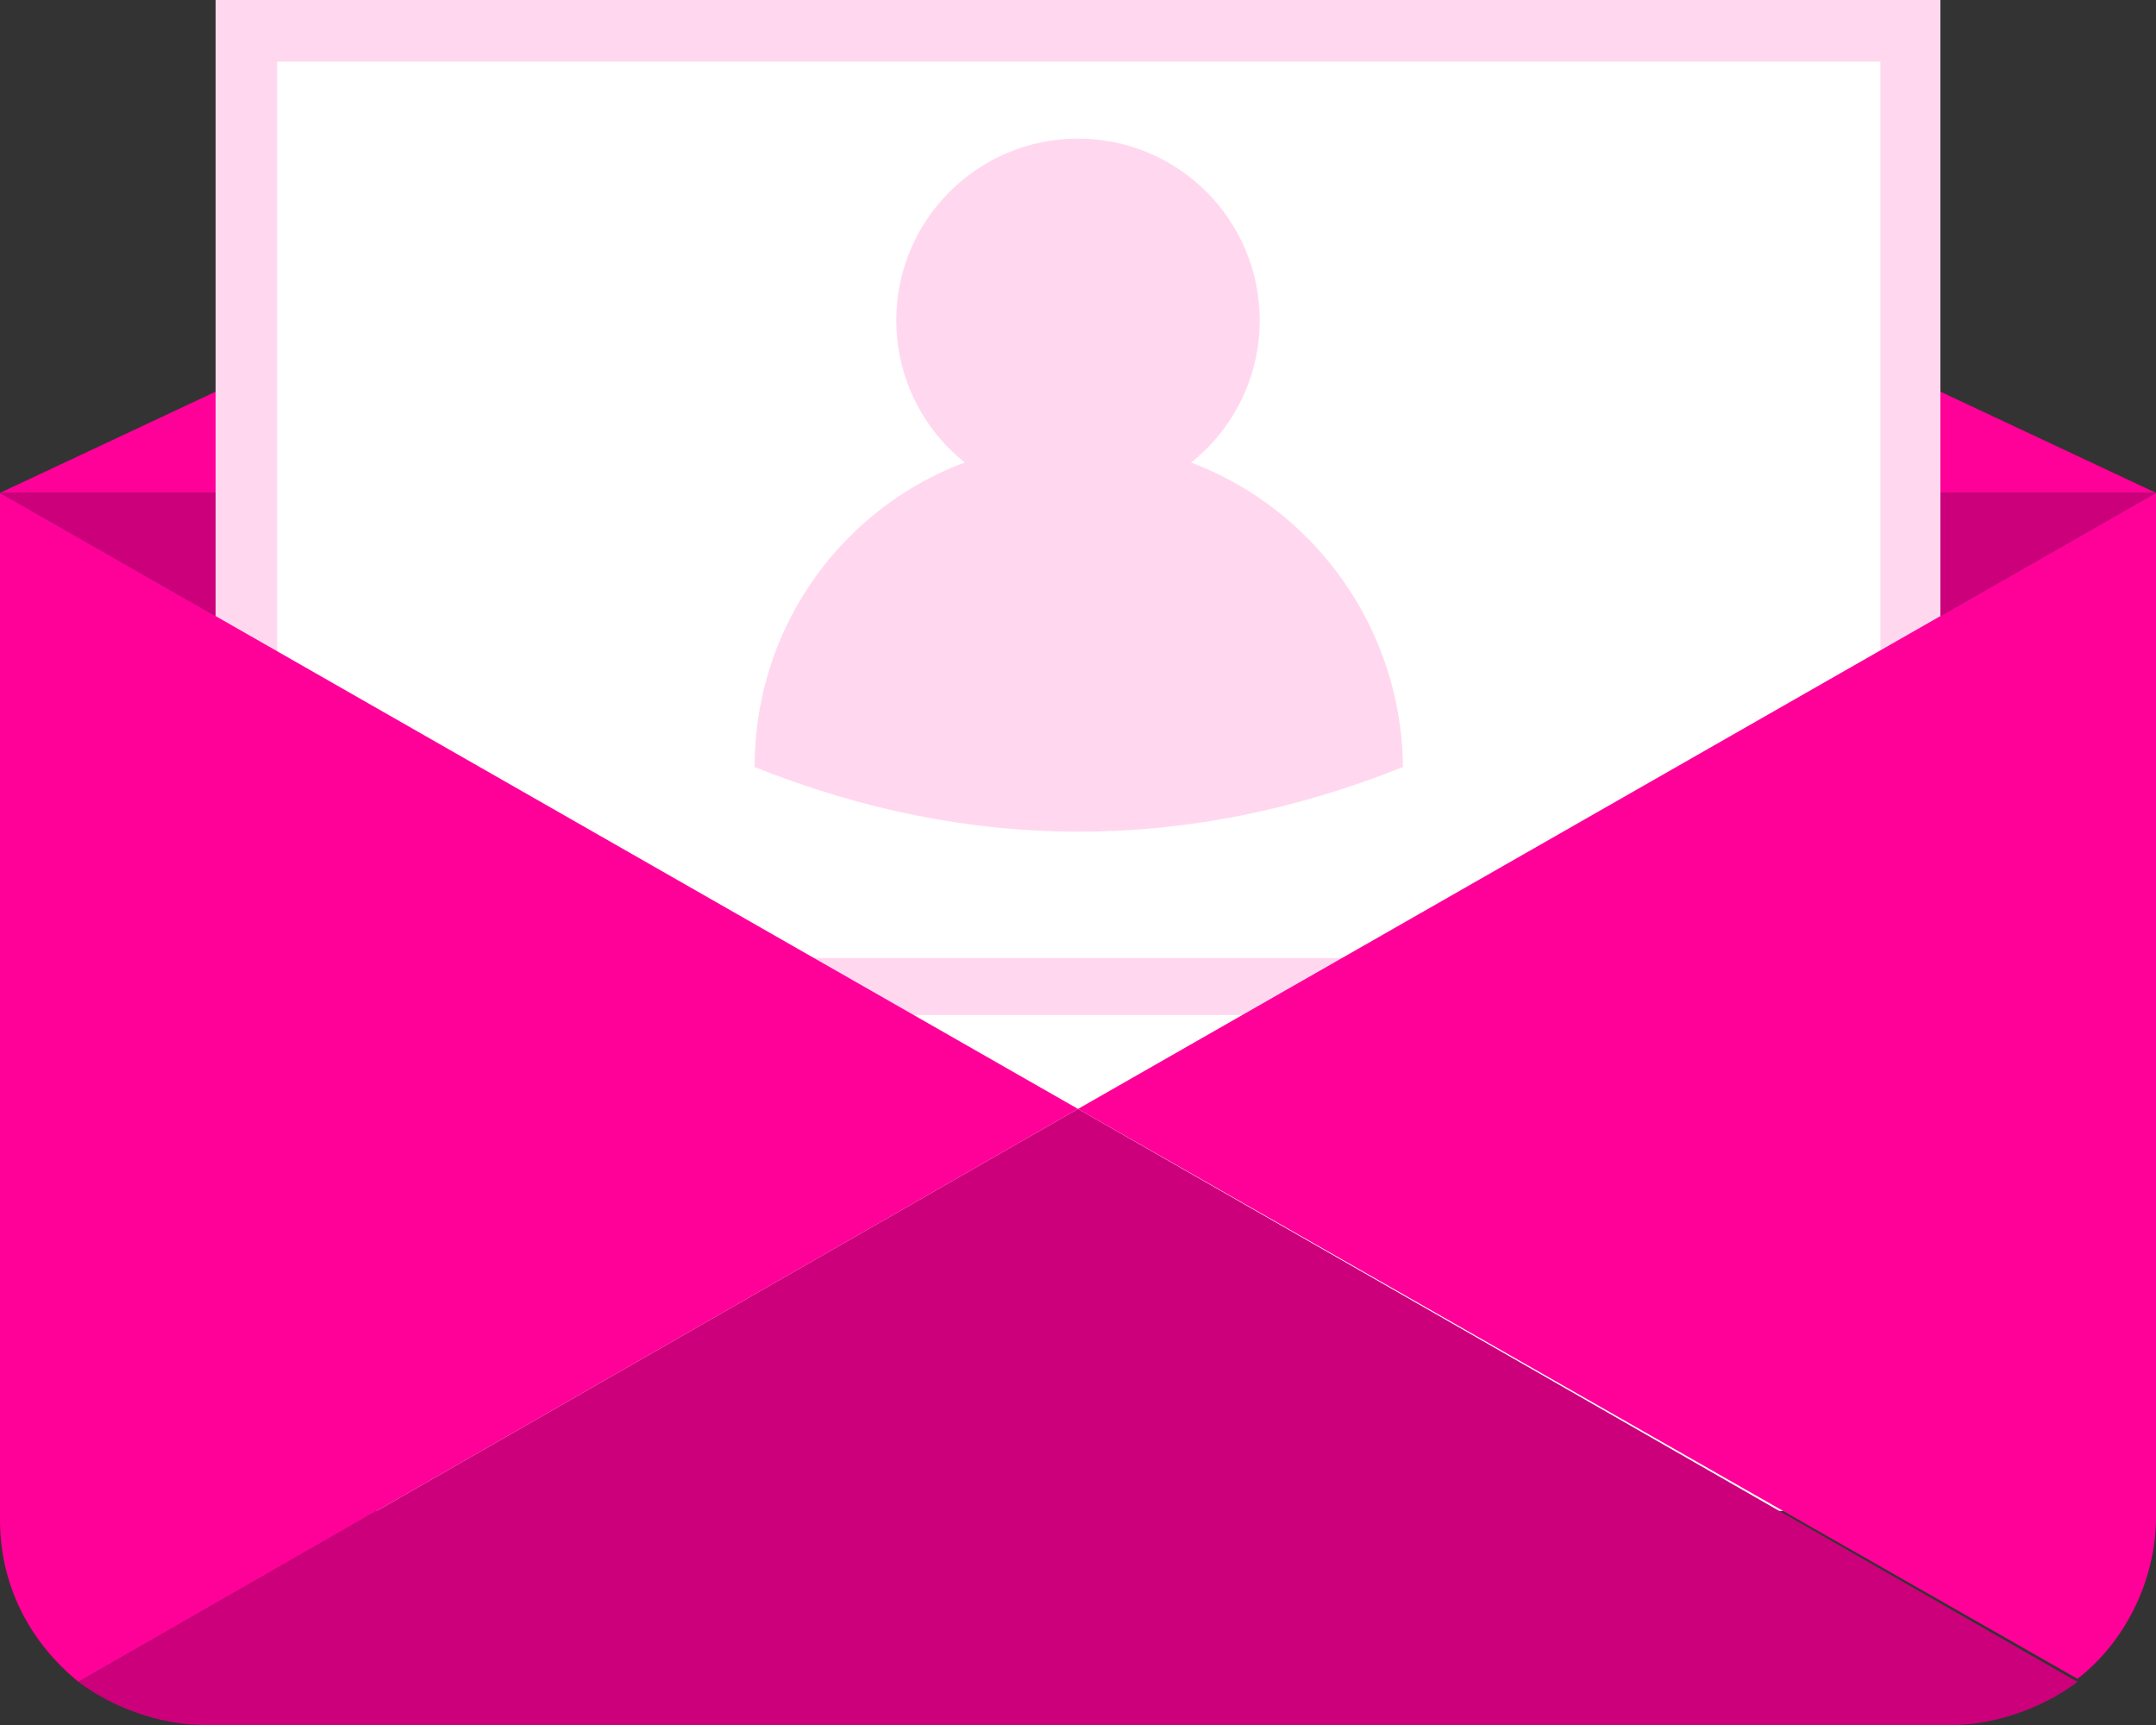 <svg width="140" height="112" viewBox="0 0 140 112" fill="none" xmlns="http://www.w3.org/2000/svg">
<rect x="0" y="0" width="140" height="112" fill="#333333" stroke="none"/>
<g clip-path="url(#clip0_36_201)">
<path d="M140 32H0L70 72L140 32Z" fill="#CC007B"/>
<path d="M0 32H140L73.3 0.7C72.3 0.2 71.2 0 70 0C68.8 0 67.7 0.2 66.7 0.7L0 32Z" fill="#FF0099"/>
<path d="M126 0H14V94H126V0Z" fill="#FFD8EF"/>
<path d="M122.1 4H18V98.1H122.1V4Z" fill="white"/>
<path d="M108 62.2H32.2V65.9H108V62.2Z" fill="#FFD8EF"/>
<path d="M5.1 109.2L70 72L0 32V98.7C0 102.9 1.9 106.6 5.1 109.2Z" fill="#FF0099"/>
<path d="M70 72L134.9 109C137.9 106.7 140 102.7 140 98.5V32L70 72Z" fill="#FF0099"/>
<path d="M13.3 112H126.7C129.7 112 132.8 110.8 134.9 109.2L70 72L5.1 109.2C7.2 110.8 10.3 112 13.3 112Z" fill="#CC007B"/>
<path d="M70 32.6C76.517 32.6 81.8 27.317 81.8 20.8C81.8 14.283 76.517 9 70 9C63.483 9 58.2 14.283 58.2 20.8C58.2 27.317 63.483 32.6 70 32.6Z" fill="#FFD8EF"/>
<path d="M70 28.7C58.4 28.7 49 38.1 49 49.8C63 55.4 77.1 55.4 91.1 49.8C91 38.2 81.6 28.7 70 28.7Z" fill="#FFD8EF"/>
</g>
<defs>
<clipPath id="clip0_36_201">
<rect width="140" height="112" fill="white"/>
</clipPath>
</defs>
</svg>
